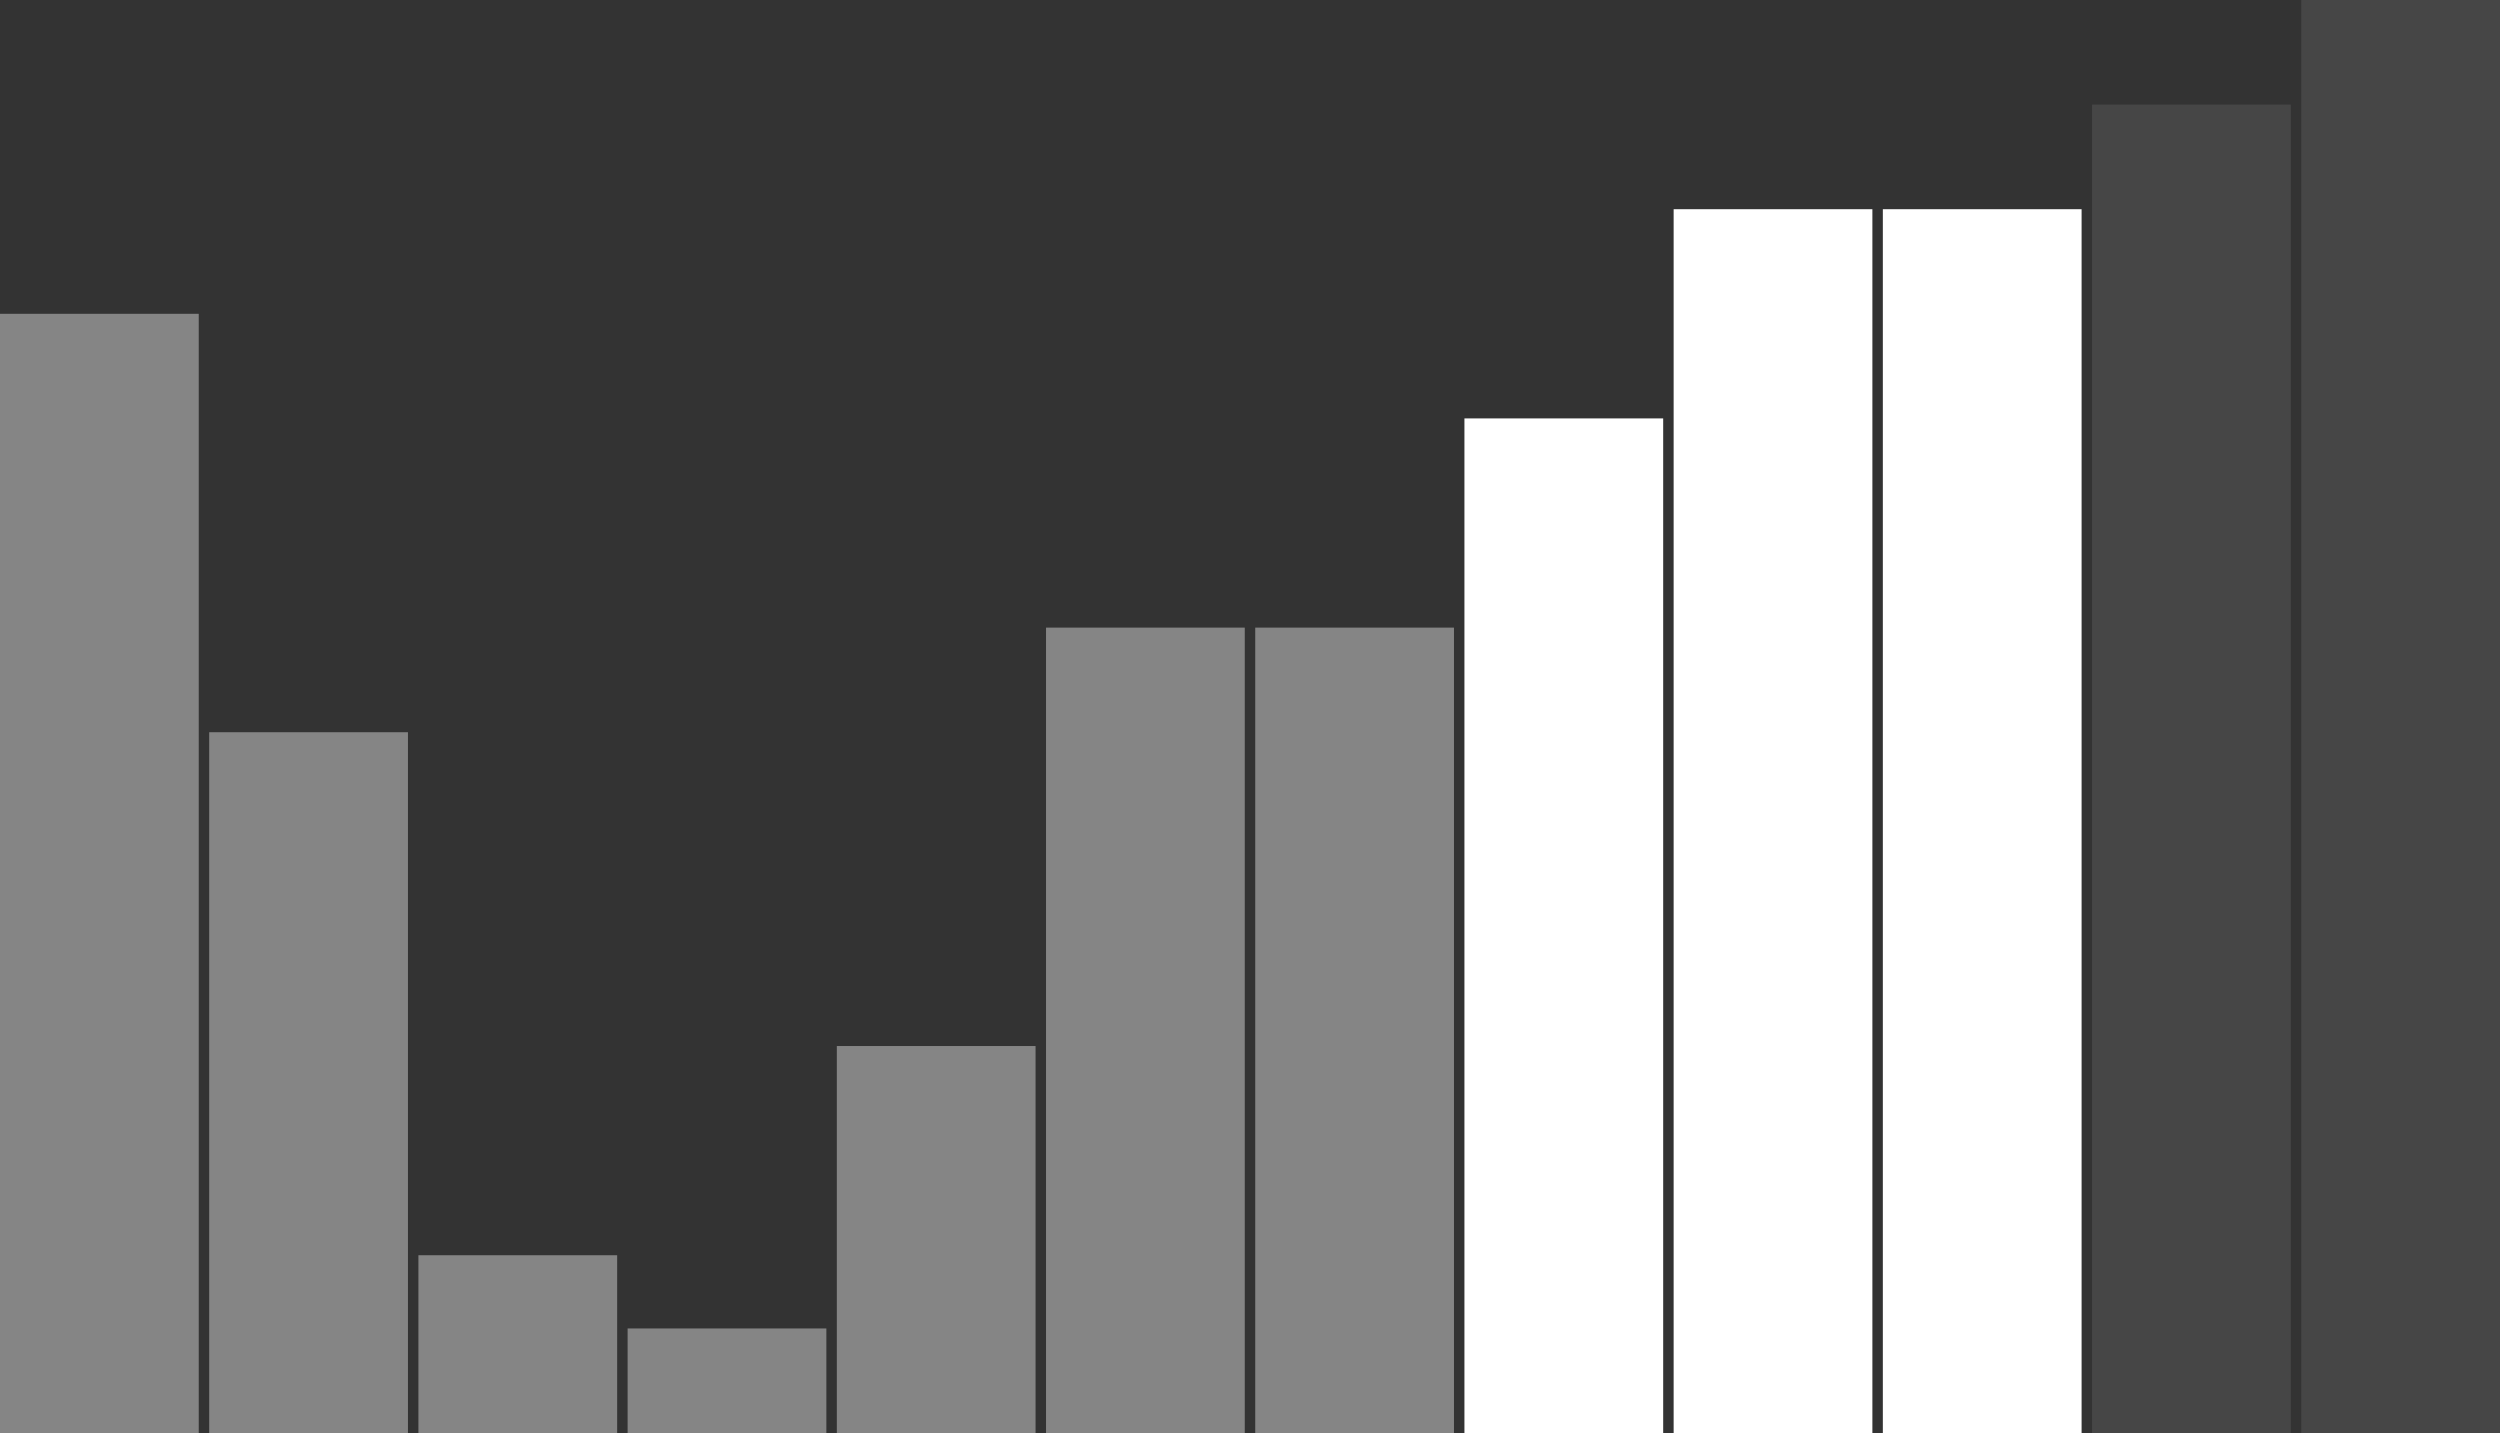 <?xml version="1.0" encoding="UTF-8"?> <svg xmlns="http://www.w3.org/2000/svg" width="239" height="137" viewBox="0 0 239 137" fill="none"><rect x="0" y="0" width="239" height="137" fill="#333333" stroke="none"/><rect y="30" width="19" height="107" fill="white" fill-opacity="0.4"></rect><rect x="20" y="70" width="19" height="67" fill="white" fill-opacity="0.4"></rect><rect x="40" y="120" width="19" height="17" fill="white" fill-opacity="0.4"></rect><rect x="60" y="127" width="19" height="10" fill="white" fill-opacity="0.4"></rect><rect x="80" y="100" width="19" height="37" fill="white" fill-opacity="0.4"></rect><rect x="100" y="60" width="19" height="77" fill="white" fill-opacity="0.4"></rect><rect x="120" y="60" width="19" height="77" fill="white" fill-opacity="0.4"></rect><rect x="140" y="40" width="19" height="97" fill="white"></rect><rect x="160" y="20" width="19" height="117" fill="white"></rect><rect x="180" y="20" width="19" height="117" fill="white"></rect><rect x="200" y="10" width="19" height="127" fill="#F7F7F7" fill-opacity="0.1"></rect><rect x="220" width="19" height="137" fill="#F7F7F7" fill-opacity="0.1"></rect></svg> 